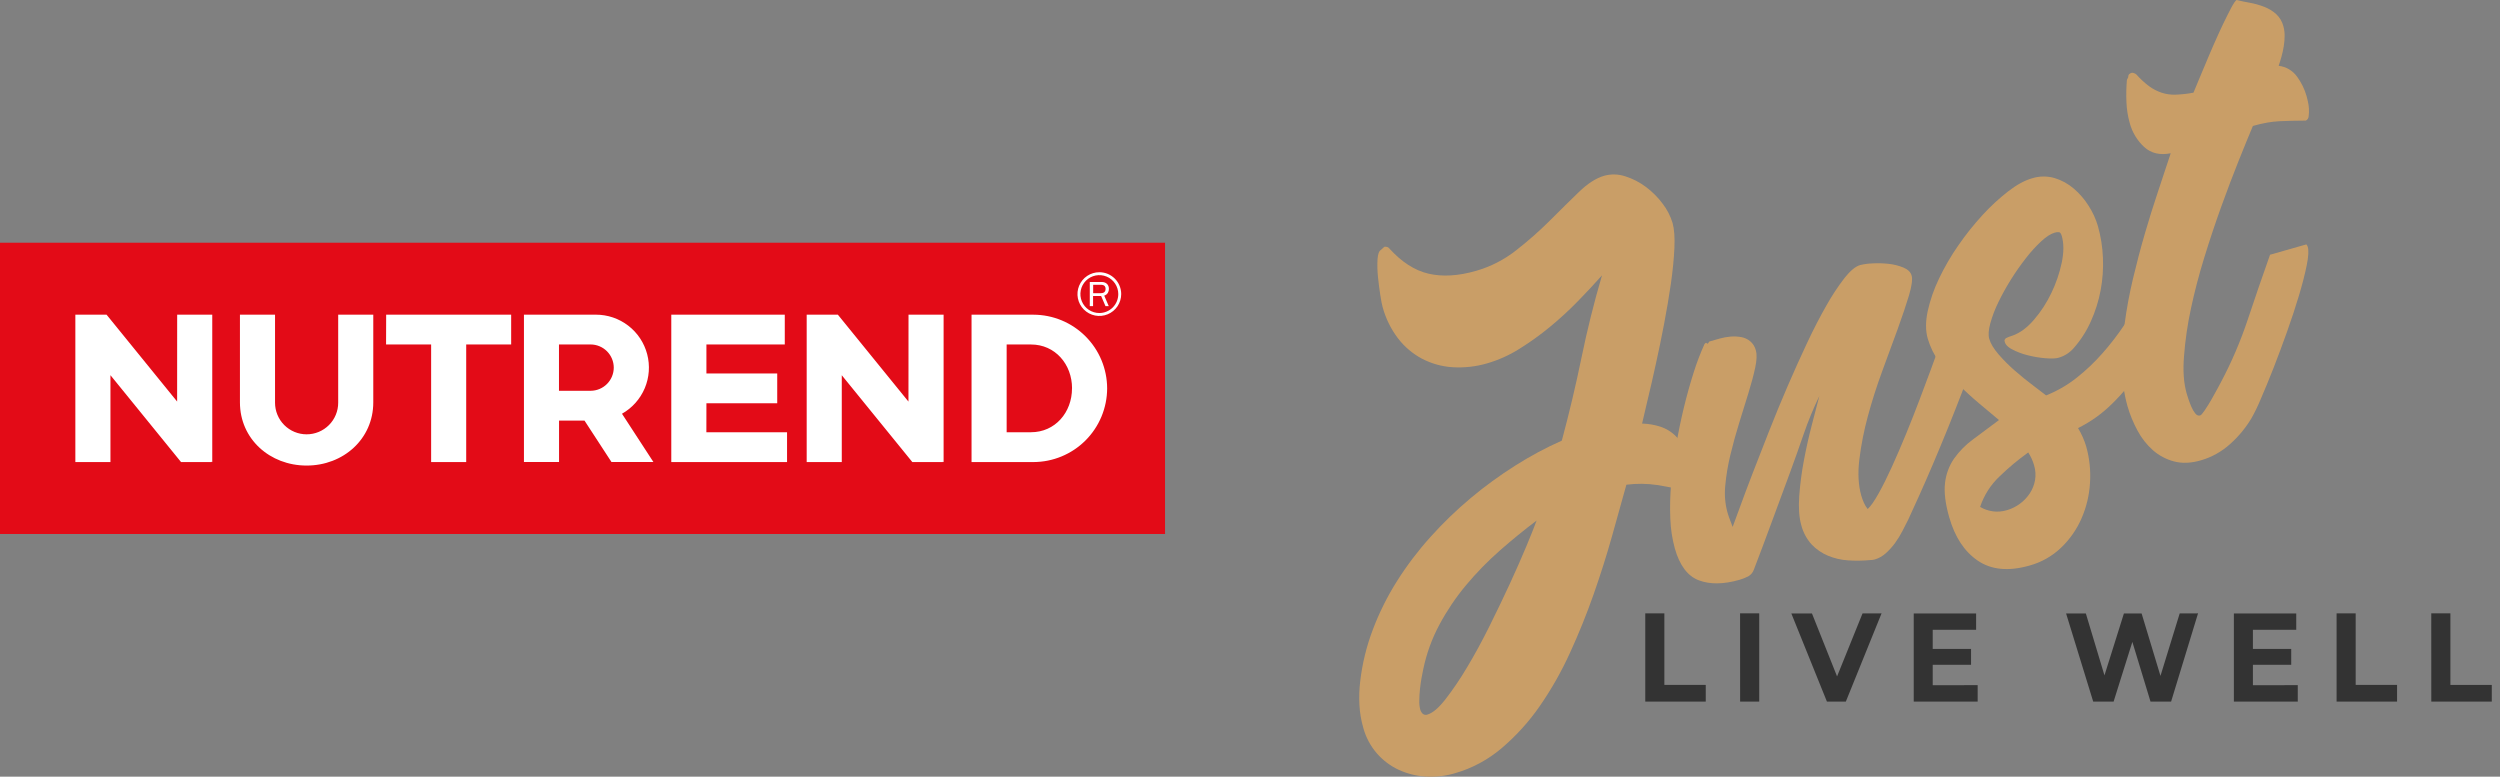 <svg width="206" height="64" viewBox="0 0 206 64" fill="none" xmlns="http://www.w3.org/2000/svg">
<rect x="0" y="0" width="206" height="64" fill="#808080" stroke="none"/>
<path d="M96 20H0V44H96V20Z" fill="#E30B17"/>
<mask id="mask0_746_4894" style="mask-type:luminance" maskUnits="userSpaceOnUse" x="0" y="20" width="96" height="24">
<path d="M96 20H0V44H96V20Z" fill="white"/>
</mask>
<g mask="url(#mask0_746_4894)">
<path d="M91.049 24.012C91.087 23.948 91.104 23.874 91.101 23.8C91.104 23.729 91.085 23.66 91.048 23.601C91.015 23.553 90.968 23.516 90.913 23.497C90.848 23.475 90.781 23.465 90.713 23.467H90.077V24.157H90.702C90.773 24.159 90.845 24.148 90.913 24.124C90.969 24.103 91.017 24.063 91.048 24.012M91.013 24.353L90.99 24.361L91.363 25.228H91.093L90.732 24.388H90.069V25.228H89.798V23.235H90.783C90.867 23.234 90.951 23.249 91.031 23.277C91.1 23.303 91.164 23.343 91.217 23.395C91.269 23.445 91.309 23.506 91.335 23.574C91.361 23.645 91.375 23.721 91.374 23.797C91.374 23.853 91.368 23.91 91.355 23.965C91.341 24.02 91.32 24.074 91.292 24.124C91.261 24.175 91.223 24.221 91.178 24.259C91.128 24.301 91.072 24.332 91.01 24.353M92.146 24.232C92.146 23.924 92.055 23.622 91.883 23.365C91.712 23.108 91.468 22.908 91.183 22.79C90.898 22.672 90.584 22.641 90.281 22.701C89.978 22.762 89.7 22.91 89.482 23.129C89.263 23.347 89.115 23.625 89.055 23.928C88.994 24.231 89.025 24.544 89.143 24.83C89.261 25.115 89.462 25.359 89.718 25.53C89.975 25.702 90.277 25.793 90.585 25.793C90.999 25.793 91.397 25.629 91.689 25.336C91.982 25.043 92.146 24.646 92.146 24.232ZM92.387 24.232C92.387 24.589 92.281 24.937 92.084 25.233C91.886 25.53 91.604 25.761 91.275 25.897C90.946 26.033 90.584 26.069 90.234 26C89.885 25.93 89.563 25.758 89.311 25.506C89.059 25.254 88.888 24.933 88.818 24.584C88.749 24.234 88.784 23.872 88.921 23.543C89.057 23.214 89.288 22.932 89.585 22.734C89.881 22.536 90.229 22.431 90.585 22.431C90.822 22.43 91.056 22.477 91.275 22.567C91.494 22.658 91.692 22.791 91.86 22.958C92.027 23.125 92.16 23.324 92.25 23.543C92.341 23.761 92.387 23.996 92.387 24.232ZM31.812 28.385H35.525V38.073H38.415V28.385H42.12V25.93H31.82L31.812 28.385ZM14.595 33.087L8.779 25.927H6.209V38.073H9.101V30.915L14.917 38.073H17.42V38.043L17.49 38.073V25.927H14.599L14.595 33.087ZM27.867 33.185C27.867 33.527 27.8 33.866 27.669 34.181C27.539 34.497 27.347 34.784 27.105 35.026C26.864 35.267 26.577 35.459 26.261 35.59C25.945 35.721 25.607 35.788 25.265 35.788C24.923 35.788 24.585 35.721 24.269 35.59C23.953 35.459 23.666 35.267 23.425 35.026C23.183 34.784 22.991 34.497 22.861 34.181C22.73 33.866 22.663 33.527 22.663 33.185V25.927H19.771V33.157C19.771 36.179 22.243 38.362 25.265 38.362C28.287 38.362 30.758 36.179 30.758 33.157V25.927H27.867V33.185ZM50.574 30.292C50.573 29.787 50.371 29.302 50.014 28.944C49.656 28.587 49.172 28.385 48.666 28.384H46.06V32.201H48.666C49.172 32.199 49.656 31.998 50.014 31.64C50.371 31.283 50.573 30.798 50.574 30.292ZM51.251 34.09L53.842 38.071H50.386L48.164 34.659H46.065V38.071H43.173V25.929H49.104C50.069 25.928 51.006 26.247 51.77 26.836C52.535 27.424 53.082 28.25 53.327 29.183C53.573 30.116 53.502 31.104 53.126 31.992C52.75 32.88 52.091 33.619 51.251 34.093M58.209 33.23H64.043V30.775H58.209V28.385H64.666V25.93H55.314V38.073H64.853V35.618H58.205L58.209 33.23ZM88.337 32.002C88.337 30.014 86.943 28.386 84.956 28.386H82.948V35.616H84.956C86.939 35.615 88.333 33.988 88.333 32.001L88.337 32.002ZM91.229 32.002C91.225 33.611 90.584 35.153 89.447 36.291C88.309 37.429 86.766 38.07 85.157 38.074H80.055V25.931H80.416H85.157C86.767 25.935 88.309 26.576 89.447 27.715C90.585 28.853 91.226 30.395 91.229 32.005M74.862 25.931H77.753V38.077L77.681 38.047V38.077H75.179L69.362 30.919V38.077H66.471V25.931H69.041L74.857 33.091L74.862 25.931Z" fill="white"/>
</g>
<path d="M135.57 50.541H137.144V56.436H140.554V57.811H135.57V50.541Z" fill="#333333"/>
<path d="M143.382 50.541H144.96V57.811H143.386L143.382 50.541Z" fill="#333333"/>
<path d="M155.04 50.541L152.097 57.811H150.538L147.605 50.547H149.305L151.374 55.736L153.472 50.547L155.04 50.541Z" fill="#333333"/>
<path d="M162.959 56.456V57.811H157.692V50.547H162.832V51.896H159.256V53.474H162.414V54.781H159.256V56.462L162.959 56.456Z" fill="#333333"/>
<path d="M181.118 50.541L178.899 57.811H177.202L175.706 52.893L174.161 57.811H172.48L170.245 50.547H171.873L173.408 55.652L175.011 50.547H176.468L178.023 55.694L179.607 50.547L181.118 50.541Z" fill="#333333"/>
<path d="M189.337 56.456V57.811H184.071V50.547H189.211V51.896H185.64V53.474H188.797V54.781H185.64V56.462L189.337 56.456Z" fill="#333333"/>
<path d="M192.534 50.541H194.108V56.436H197.518V57.811H192.534V50.541Z" fill="#333333"/>
<path d="M200.336 50.541H201.913V56.436H205.323V57.811H200.339L200.336 50.541Z" fill="#333333"/>
<path d="M132.185 14.483C132.756 14.326 133.36 14.342 133.922 14.529C134.536 14.722 135.112 15.019 135.626 15.406C136.153 15.799 136.619 16.267 137.01 16.795C137.371 17.265 137.644 17.797 137.817 18.363C137.958 18.862 138.01 19.551 137.971 20.432C137.932 21.313 137.836 22.29 137.683 23.361C137.528 24.434 137.34 25.546 137.12 26.698C136.9 27.851 136.672 28.959 136.435 30.025C136.202 31.092 135.982 32.054 135.773 32.911C135.565 33.768 135.41 34.431 135.308 34.902C135.84 34.915 136.366 35.008 136.87 35.176C137.284 35.32 137.664 35.547 137.987 35.843C138.311 36.147 138.587 36.498 138.808 36.882C139.041 37.285 139.283 37.75 139.536 38.277C139.672 38.596 139.827 38.907 140.001 39.207C140.17 39.497 140.303 39.806 140.398 40.128C140.411 40.176 140.411 40.226 140.398 40.275C140.386 40.323 140.361 40.367 140.327 40.403C140.26 40.488 140.176 40.559 140.08 40.609C139.992 40.654 139.819 40.642 139.561 40.576C139.303 40.51 139.13 40.469 139.046 40.454C138.149 40.25 137.318 40.087 136.554 39.965C135.713 39.842 134.859 39.833 134.015 39.939C133.66 41.219 133.264 42.635 132.828 44.189C132.392 45.742 131.888 47.335 131.317 48.966C130.744 50.598 130.093 52.206 129.367 53.792C128.671 55.322 127.84 56.788 126.884 58.171C125.993 59.46 124.938 60.626 123.746 61.641C122.619 62.603 121.298 63.312 119.873 63.719C119.09 63.947 118.274 64.037 117.461 63.986C116.697 63.94 115.948 63.752 115.253 63.432C114.568 63.112 113.958 62.654 113.46 62.085C112.929 61.472 112.543 60.748 112.332 59.965C112.154 59.345 112.048 58.706 112.014 58.062C111.982 57.42 112.004 56.777 112.081 56.14C112.25 54.685 112.598 53.258 113.118 51.889C113.645 50.492 114.312 49.152 115.11 47.889C115.926 46.596 116.851 45.375 117.875 44.24C118.906 43.092 120.017 42.02 121.2 41.03C122.363 40.058 123.59 39.165 124.872 38.356C126.094 37.581 127.371 36.896 128.694 36.307C129.305 34.036 129.845 31.759 130.314 29.477C130.783 27.195 131.346 24.932 132.005 22.687C131.415 23.356 130.757 24.063 130.029 24.808C129.297 25.56 128.524 26.27 127.714 26.937C126.914 27.597 126.071 28.203 125.189 28.75C124.372 29.265 123.487 29.663 122.56 29.934C121.629 30.21 120.655 30.32 119.686 30.258C118.811 30.203 117.958 29.965 117.18 29.561C116.409 29.152 115.736 28.583 115.204 27.892C114.612 27.116 114.177 26.232 113.925 25.29C113.878 25.123 113.809 24.797 113.736 24.31C113.663 23.823 113.592 23.317 113.543 22.792C113.494 22.317 113.483 21.839 113.509 21.362C113.539 20.934 113.631 20.679 113.786 20.595L114.071 20.334C114.266 20.318 114.397 20.36 114.467 20.46C115.487 21.589 116.57 22.287 117.713 22.552C118.857 22.818 120.159 22.741 121.619 22.32C122.822 21.977 123.946 21.402 124.928 20.628C125.906 19.865 126.838 19.044 127.717 18.169C128.57 17.317 129.361 16.537 130.092 15.829C130.823 15.122 131.52 14.673 132.185 14.483ZM126.617 42.893C125.596 43.662 124.582 44.489 123.575 45.374C122.579 46.249 121.653 47.2 120.804 48.217C119.965 49.222 119.23 50.31 118.612 51.464C117.992 52.618 117.543 53.857 117.277 55.14C117.232 55.333 117.184 55.582 117.131 55.886C117.078 56.191 117.036 56.498 117.003 56.807C116.972 57.116 116.953 57.42 116.95 57.721C116.939 57.967 116.964 58.212 117.022 58.45C117.057 58.587 117.129 58.711 117.23 58.811C117.283 58.857 117.348 58.888 117.417 58.9C117.487 58.912 117.558 58.904 117.624 58.878C118.048 58.757 118.539 58.342 119.096 57.633C119.737 56.804 120.325 55.936 120.859 55.034C121.478 54.009 122.092 52.886 122.7 51.663C123.307 50.442 123.875 49.261 124.402 48.121C124.926 46.983 125.384 45.944 125.776 45.002C126.168 44.061 126.448 43.358 126.617 42.893Z" fill="#C99E67"/>
<path d="M163.119 27.755C162.994 28.403 162.825 29.042 162.614 29.667C162.361 30.458 162.054 31.325 161.693 32.267C161.331 33.209 160.944 34.194 160.53 35.221C160.113 36.251 159.701 37.242 159.295 38.196C158.889 39.15 158.505 40.028 158.143 40.832C157.783 41.634 157.485 42.288 157.249 42.794C157.108 43.074 156.948 43.389 156.769 43.74C156.59 44.088 156.385 44.423 156.155 44.74C155.931 45.048 155.675 45.332 155.392 45.586C155.13 45.826 154.817 46.002 154.476 46.102C154.353 46.132 154.226 46.148 154.099 46.15C153.494 46.207 152.885 46.216 152.278 46.174C151.71 46.139 151.152 46.009 150.626 45.79C150.12 45.58 149.663 45.266 149.285 44.87C148.871 44.416 148.576 43.867 148.425 43.272C148.246 42.644 148.19 41.851 148.256 40.892C148.327 39.9 148.456 38.913 148.642 37.935C148.833 36.922 149.052 35.94 149.301 34.99C149.55 34.04 149.755 33.252 149.916 32.627C149.423 33.647 148.992 34.695 148.624 35.765C148.263 36.818 147.886 37.879 147.493 38.949C146.995 40.29 146.505 41.619 146.021 42.935C145.538 44.25 145.038 45.581 144.523 46.928C144.441 47.173 144.268 47.378 144.041 47.5C143.812 47.616 143.573 47.709 143.327 47.779C142.015 48.153 140.9 48.165 139.981 47.817C139.062 47.469 138.403 46.593 138.005 45.189C137.787 44.388 137.662 43.564 137.634 42.733C137.594 41.763 137.618 40.79 137.704 39.822C137.792 38.797 137.928 37.751 138.112 36.684C138.295 35.616 138.512 34.57 138.761 33.545C139.01 32.526 139.277 31.57 139.562 30.679C139.812 29.883 140.11 29.103 140.455 28.343L140.55 28.256L140.578 28.248L140.72 28.327L140.847 28.141L141.706 27.897C141.99 27.816 142.281 27.763 142.575 27.738C142.868 27.712 143.163 27.723 143.454 27.772C143.731 27.819 143.991 27.936 144.21 28.112C144.444 28.31 144.609 28.577 144.682 28.875C144.778 29.209 144.76 29.677 144.631 30.284C144.502 30.891 144.318 31.582 144.079 32.36C143.839 33.138 143.583 33.965 143.311 34.841C143.039 35.718 142.797 36.595 142.585 37.475C142.382 38.308 142.24 39.154 142.162 40.008C142.086 40.74 142.144 41.48 142.333 42.192C142.391 42.396 142.46 42.601 142.539 42.808C142.618 43.015 142.695 43.217 142.771 43.416C142.908 43.057 143.12 42.482 143.406 41.691C143.692 40.9 144.037 39.982 144.44 38.938C144.844 37.895 145.287 36.76 145.769 35.534C146.251 34.308 146.757 33.08 147.287 31.85C147.818 30.618 148.355 29.427 148.897 28.274C149.438 27.122 149.973 26.085 150.501 25.164C150.944 24.373 151.444 23.614 151.997 22.895C152.468 22.302 152.897 21.949 153.284 21.839C153.611 21.761 153.945 21.716 154.281 21.705C154.729 21.679 155.178 21.691 155.624 21.741C156.046 21.784 156.46 21.889 156.852 22.051C157.216 22.206 157.437 22.423 157.516 22.701C157.606 23.011 157.533 23.561 157.297 24.352C157.06 25.142 156.75 26.065 156.367 27.12C155.979 28.179 155.558 29.329 155.101 30.568C154.645 31.807 154.249 33.046 153.914 34.287C153.594 35.46 153.359 36.654 153.21 37.86C153.074 38.997 153.127 39.99 153.37 40.84C153.427 41.039 153.497 41.233 153.582 41.421C153.665 41.608 153.77 41.784 153.896 41.945C154.149 41.713 154.451 41.282 154.801 40.654C155.151 40.026 155.517 39.292 155.897 38.454C156.278 37.615 156.665 36.716 157.06 35.755C157.454 34.794 157.822 33.86 158.164 32.953C158.506 32.046 158.815 31.219 159.094 30.471C159.372 29.723 159.58 29.14 159.719 28.72L163.119 27.755Z" fill="#C99E67"/>
<path d="M171.23 35.274C171.518 35.748 171.745 36.258 171.903 36.791C172.177 37.765 172.283 38.778 172.216 39.788C172.159 40.797 171.923 41.787 171.519 42.713C171.124 43.62 170.553 44.44 169.839 45.124C169.107 45.826 168.212 46.334 167.234 46.602C165.515 47.091 164.099 46.96 162.985 46.209C161.872 45.457 161.081 44.259 160.613 42.615C160.292 41.487 160.179 40.546 160.272 39.789C160.351 39.075 160.604 38.391 161.008 37.797C161.439 37.189 161.965 36.654 162.566 36.214C163.207 35.732 163.924 35.198 164.716 34.612C164.218 34.196 163.666 33.733 163.062 33.226C162.458 32.718 161.876 32.185 161.319 31.625C160.768 31.076 160.262 30.483 159.808 29.853C159.375 29.261 159.049 28.598 158.844 27.894C158.66 27.248 158.66 26.494 158.844 25.632C159.05 24.709 159.362 23.811 159.774 22.959C160.231 22.001 160.765 21.082 161.373 20.211C161.98 19.331 162.648 18.494 163.372 17.708C164.02 17 164.726 16.348 165.483 15.759C166.188 15.216 166.847 14.859 167.459 14.687C168.057 14.503 168.697 14.497 169.298 14.672C169.88 14.848 170.418 15.144 170.88 15.54C171.36 15.952 171.776 16.435 172.112 16.972C172.441 17.486 172.696 18.044 172.868 18.63C173.108 19.48 173.247 20.356 173.282 21.239C173.322 22.141 173.257 23.044 173.09 23.931C172.923 24.817 172.65 25.679 172.277 26.5C171.917 27.304 171.437 28.049 170.852 28.708C170.52 29.082 170.087 29.351 169.605 29.483C169.383 29.546 169.024 29.558 168.535 29.518C168.036 29.476 167.541 29.392 167.056 29.266C166.598 29.152 166.156 28.981 165.741 28.756C165.361 28.544 165.171 28.298 165.172 28.019L165.279 27.869C165.366 27.825 165.454 27.784 165.544 27.753C165.633 27.721 165.725 27.686 165.817 27.66C166.437 27.444 167.027 27.011 167.589 26.36C168.166 25.692 168.65 24.949 169.028 24.152C169.415 23.354 169.703 22.512 169.887 21.645C170.065 20.792 170.067 20.062 169.893 19.455C169.835 19.251 169.759 19.143 169.66 19.131C169.538 19.12 169.414 19.134 169.298 19.174C168.984 19.263 168.621 19.496 168.209 19.871C167.754 20.295 167.334 20.756 166.953 21.248C166.507 21.819 166.09 22.412 165.706 23.026C165.323 23.636 164.973 24.266 164.66 24.914C164.387 25.47 164.166 26.05 164 26.646C163.854 27.188 163.825 27.615 163.915 27.924C164.027 28.312 164.283 28.738 164.685 29.203C165.1 29.681 165.548 30.129 166.026 30.544C166.517 30.974 167.005 31.369 167.488 31.731C167.972 32.093 168.342 32.377 168.599 32.582C169.502 32.224 170.347 31.736 171.109 31.134C171.885 30.521 172.603 29.84 173.255 29.097C173.912 28.352 174.518 27.564 175.07 26.738C175.625 25.91 176.145 25.088 176.63 24.27L179.231 23.619C178.997 24.774 178.651 25.903 178.198 26.99C177.718 28.159 177.13 29.279 176.44 30.337C175.755 31.39 174.958 32.364 174.062 33.243C173.235 34.07 172.278 34.756 171.23 35.274ZM165.367 42.04C166.144 41.815 166.816 41.32 167.261 40.645C167.475 40.317 167.621 39.949 167.688 39.564C167.756 39.156 167.729 38.738 167.61 38.342C167.502 37.967 167.339 37.609 167.128 37.281C166.298 37.876 165.513 38.53 164.779 39.24C164.038 39.935 163.482 40.804 163.161 41.768C163.488 41.964 163.854 42.09 164.233 42.137C164.612 42.184 164.997 42.151 165.362 42.04H165.367Z" fill="#C99E67"/>
<path d="M180.18 32.423C180.206 32.514 180.254 32.666 180.324 32.876C180.393 33.086 180.475 33.297 180.565 33.511C180.647 33.709 180.755 33.895 180.887 34.064C181.011 34.219 181.147 34.275 181.295 34.232C181.369 34.211 181.494 34.071 181.67 33.81C181.846 33.55 182.027 33.259 182.215 32.936C182.402 32.613 182.573 32.303 182.73 32.007C182.886 31.71 182.984 31.527 183.023 31.458C183.899 29.805 184.635 28.081 185.225 26.305C185.811 24.541 186.42 22.769 187.052 20.99L190.045 20.137C190.099 20.196 190.139 20.266 190.161 20.343C190.247 20.639 190.217 21.147 190.072 21.866C189.927 22.586 189.714 23.416 189.433 24.356C189.151 25.297 188.825 26.289 188.453 27.333C188.081 28.377 187.71 29.372 187.341 30.318C186.969 31.262 186.621 32.11 186.294 32.862C186.069 33.41 185.811 33.944 185.522 34.461C185.043 35.261 184.445 35.982 183.748 36.6C183.058 37.222 182.235 37.679 181.342 37.935C180.533 38.168 179.801 38.197 179.146 38.022C178.505 37.855 177.911 37.543 177.411 37.108C176.891 36.647 176.458 36.095 176.132 35.481C175.782 34.838 175.503 34.159 175.301 33.455C175.014 32.417 174.865 31.346 174.856 30.27C174.841 29.083 174.911 27.896 175.065 26.719C175.231 25.459 175.461 24.208 175.756 22.972C176.058 21.697 176.385 20.455 176.738 19.245C177.091 18.036 177.456 16.868 177.835 15.741C178.213 14.614 178.557 13.577 178.867 12.63C177.977 12.804 177.249 12.632 176.682 12.114C176.107 11.583 175.695 10.901 175.492 10.146C175.331 9.575 175.239 8.988 175.218 8.395C175.193 7.792 175.206 7.188 175.256 6.586L175.372 6.345C175.366 6.304 175.368 6.261 175.381 6.221C175.393 6.181 175.414 6.144 175.442 6.113C175.504 6.056 175.58 6.016 175.662 5.996C175.727 5.99 175.793 6.003 175.851 6.032C175.917 6.053 175.978 6.086 176.03 6.131C176.349 6.49 176.702 6.816 177.085 7.104C177.397 7.332 177.742 7.511 178.107 7.636C178.48 7.759 178.871 7.814 179.263 7.801C179.76 7.784 180.255 7.729 180.743 7.635C180.812 7.455 180.937 7.154 181.116 6.734C181.297 6.314 181.498 5.831 181.723 5.287C181.949 4.743 182.188 4.176 182.451 3.582C182.713 2.988 182.963 2.437 183.207 1.928C183.451 1.419 183.672 0.987 183.858 0.633C184.044 0.28 184.192 0.07 184.292 0C184.634 0.083 185.006 0.16 185.408 0.232C185.804 0.306 186.194 0.416 186.57 0.561C186.929 0.698 187.26 0.898 187.547 1.152C187.842 1.424 188.052 1.775 188.151 2.164C188.221 2.418 188.255 2.681 188.253 2.944C188.252 3.232 188.229 3.519 188.183 3.803C188.137 4.094 188.074 4.382 187.995 4.665C187.917 4.948 187.84 5.2 187.762 5.422C188.062 5.458 188.351 5.555 188.611 5.707C188.871 5.86 189.096 6.065 189.273 6.309C189.629 6.793 189.895 7.336 190.06 7.913C190.087 8.006 190.123 8.145 190.168 8.347C190.216 8.55 190.245 8.758 190.256 8.967C190.267 9.169 190.26 9.372 190.234 9.573C190.231 9.648 190.209 9.721 190.169 9.785C190.13 9.849 190.074 9.901 190.007 9.937C189.57 9.941 189.182 9.947 188.845 9.953C188.507 9.959 188.17 9.97 187.836 9.987C187.494 10.005 187.154 10.044 186.818 10.103C186.42 10.173 186.026 10.265 185.638 10.378C185.304 11.173 184.907 12.146 184.446 13.296C183.986 14.446 183.513 15.694 183.026 17.042C182.541 18.389 182.076 19.784 181.631 21.226C181.187 22.668 180.819 24.076 180.528 25.451C180.254 26.724 180.066 28.015 179.966 29.314C179.862 30.517 179.933 31.553 180.18 32.423Z" fill="#C99E67"/>
</svg>
